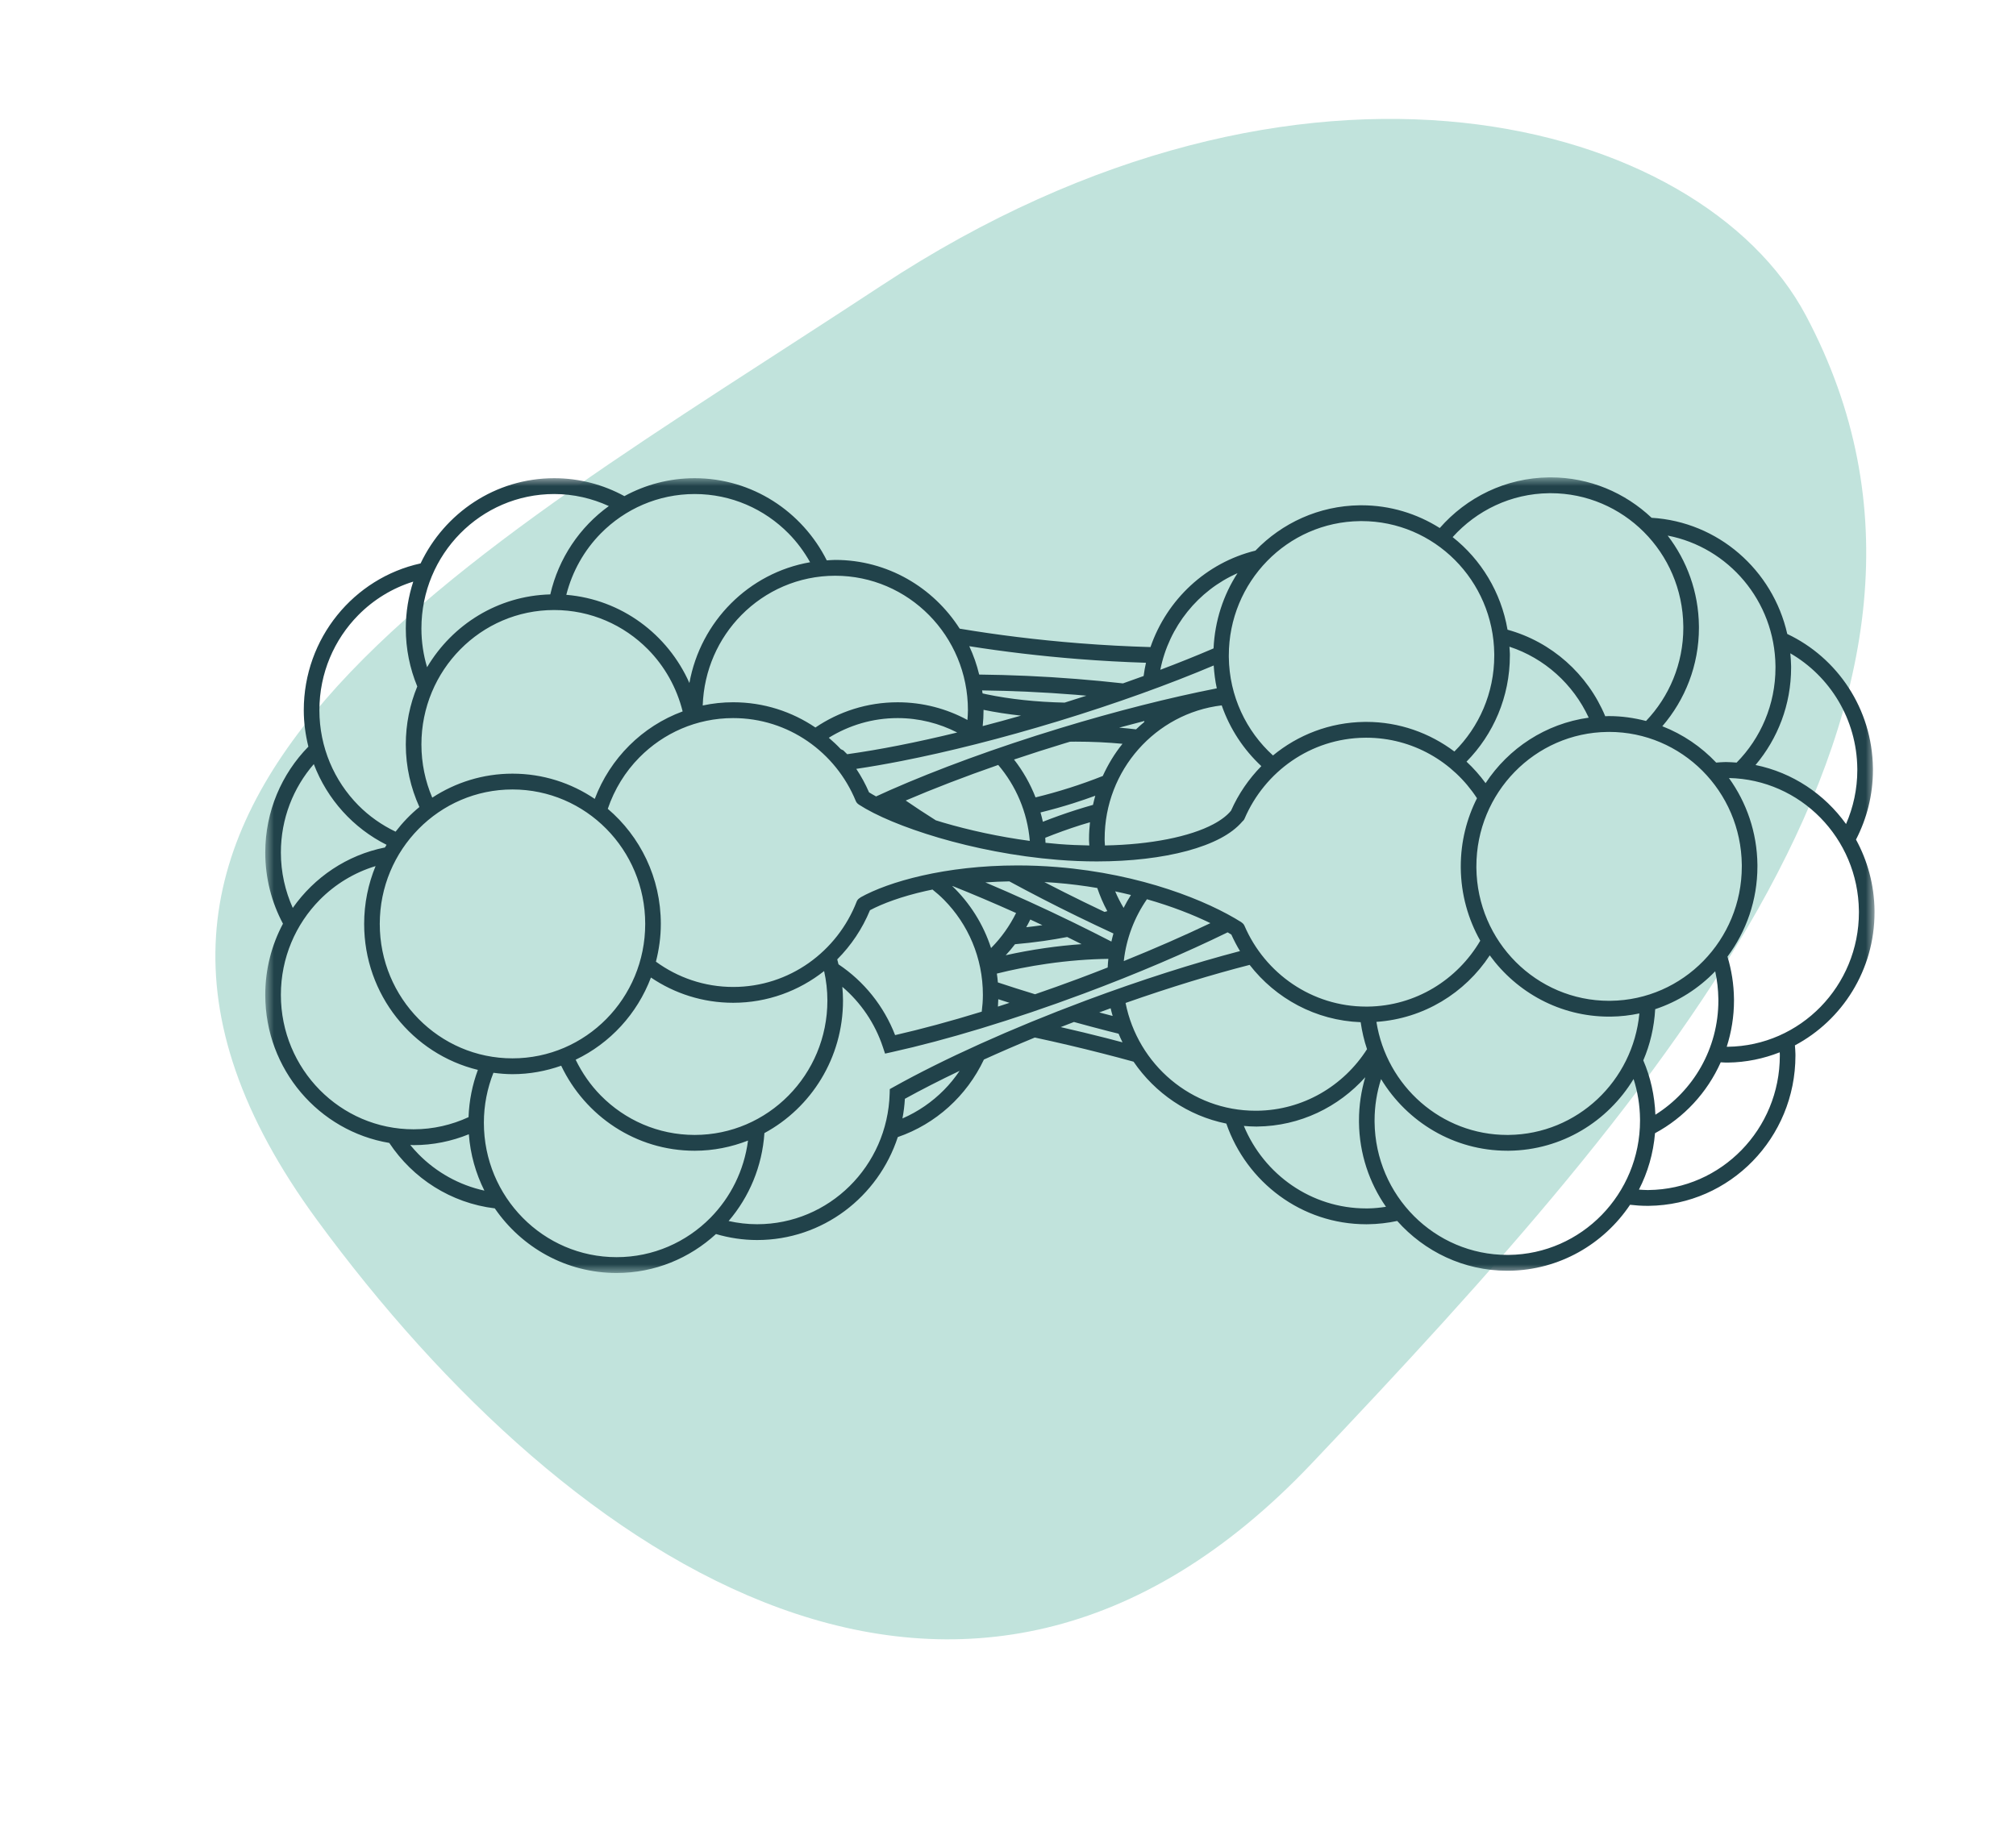 <?xml version="1.0" encoding="UTF-8"?> <svg xmlns="http://www.w3.org/2000/svg" xmlns:xlink="http://www.w3.org/1999/xlink" width="114px" height="104px" viewBox="0 0 114 104" version="1.1"><!-- Generator: Sketch 55.2 (78181) - https://sketchapp.com --><title>icon_rodzaje_mięsaki copy</title><desc>Created with Sketch.</desc><defs><polygon id="path-1" points="8.32681775e-16 0 91 0 91 45 8.32681775e-16 45"></polygon></defs><g id="icon_rodzaje_mięsaki-copy" stroke="none" stroke-width="1" fill="none" fill-rule="evenodd"><path d="M64.166,87.842 C40.311,103.54 17.799,97.291 11.882,86.157 C0.469,64.684 19.697,42.449 39.837,21.216 C59.364,0.63 81.706,15.401 96.068,34.99 C113.482,58.741 88.022,72.145 64.166,87.842 Z" id="Elipsa-3" fill="#C1E3DC" transform="translate(57, 52) scale(-1, -1) translate(-57, -52) "></path><g id="Guzy-germinalne" transform="translate(15, 27)"><mask id="mask-2" fill="white"><use xlink:href="#path-1"></use></mask><g id="Clip-2"></g><path d="M82.696,32.205 L82.642,32.205 C82.906,31.379 83.053,30.502 83.053,29.59 L83.052,29.491 C83.043,28.66 82.912,27.862 82.685,27.108 C83.744,25.684 84.378,23.919 84.378,22.004 L84.378,21.905 C84.357,20.07 83.758,18.383 82.767,17.005 C86.8,17.087 90.071,20.397 90.116,24.514 L90.117,24.603 C90.117,28.761 86.813,32.157 82.696,32.205 Z M48.648,29.727 C51.17,28.841 53.556,28.114 55.664,27.574 C57.14,29.476 59.398,30.72 61.942,30.815 C62.018,31.341 62.137,31.851 62.302,32.341 C60.983,34.409 58.699,35.792 56.086,35.823 L55.999,35.823 C52.373,35.823 49.34,33.21 48.648,29.727 Z M45.73,30.803 C46.369,30.979 47.018,31.154 47.68,31.323 C47.873,31.372 48.062,31.419 48.253,31.466 C48.321,31.633 48.397,31.794 48.476,31.955 C48.178,31.877 47.882,31.798 47.58,31.72 C46.699,31.495 45.832,31.287 44.981,31.093 C45.227,30.996 45.479,30.9 45.73,30.803 Z M8.388,37.768 C9.493,37.768 10.546,37.546 11.512,37.153 C11.597,38.294 11.904,39.37 12.391,40.341 C10.957,40.028 9.675,39.303 8.674,38.289 C8.507,38.119 8.349,37.942 8.198,37.759 C8.262,37.76 8.324,37.768 8.388,37.768 Z M3.081,23.893 C3.95,23.014 5.03,22.352 6.238,21.986 C5.823,22.994 5.592,24.097 5.592,25.256 C5.592,29.266 8.336,32.618 12.023,33.513 C11.712,34.35 11.529,35.248 11.495,36.186 C10.547,36.623 9.498,36.873 8.388,36.873 C6.314,36.873 4.441,36.023 3.081,34.647 C1.723,33.269 0.883,31.371 0.883,29.27 C0.883,27.169 1.723,25.27 3.081,23.893 Z M6.859,20.782 C6.828,20.832 6.798,20.882 6.768,20.933 C4.624,21.359 2.777,22.613 1.556,24.352 C1.127,23.396 0.883,22.338 0.883,21.219 C0.883,19.3 1.588,17.555 2.745,16.218 C3.503,18.213 4.98,19.841 6.859,20.782 Z M23.984,11.631 C22.762,8.873 20.134,6.9 17.023,6.643 C17.363,5.309 18.042,4.115 18.975,3.169 C20.334,1.793 22.208,0.943 24.282,0.942 C26.356,0.943 28.23,1.793 29.589,3.169 C30.065,3.652 30.474,4.203 30.809,4.8 C27.348,5.399 24.615,8.139 23.984,11.631 Z M39.734,13.168 C39.734,13.355 39.72,13.537 39.706,13.721 C38.53,13.084 37.187,12.721 35.76,12.721 C34.04,12.721 32.441,13.247 31.11,14.148 C29.779,13.247 28.181,12.72 26.46,12.72 C25.869,12.72 25.293,12.783 24.737,12.902 C24.805,10.908 25.621,9.11 26.922,7.791 C28.281,6.414 30.155,5.564 32.229,5.564 C34.302,5.564 36.176,6.414 37.536,7.791 C38.894,9.168 39.734,11.067 39.734,13.168 Z M53.624,9.672 C53.589,9.687 53.558,9.701 53.524,9.716 C52.62,10.103 51.644,10.495 50.613,10.884 C51.102,8.43 52.759,6.397 54.978,5.419 C54.179,6.653 53.696,8.109 53.624,9.672 Z M72.598,0.896 L72.684,0.895 C76.789,0.895 80.141,4.242 80.187,8.413 L80.188,8.501 C80.188,10.549 79.383,12.41 78.079,13.778 C77.41,13.605 76.714,13.502 75.992,13.502 L75.894,13.504 L75.895,13.504 C75.854,13.504 75.814,13.511 75.773,13.511 C74.779,11.124 72.742,9.304 70.247,8.616 C69.883,6.494 68.749,4.647 67.144,3.379 C68.497,1.877 70.432,0.92 72.597,0.896 L72.598,0.896 Z M85.399,10.673 L85.399,10.761 C85.399,12.856 84.56,14.755 83.202,16.132 C83.006,16.119 82.813,16.102 82.613,16.102 L82.515,16.103 L82.516,16.103 C82.358,16.105 82.203,16.122 82.047,16.132 C81.2,15.236 80.163,14.53 79,14.076 C80.287,12.581 81.071,10.634 81.071,8.501 L81.07,8.402 C81.048,6.473 80.387,4.707 79.302,3.293 C82.739,3.954 85.357,6.991 85.399,10.673 Z M70.38,10.079 L70.38,9.98 C70.378,9.844 70.363,9.712 70.355,9.577 C72.339,10.228 73.961,11.695 74.838,13.591 C72.403,13.93 70.305,15.319 69.006,17.295 C68.685,16.855 68.325,16.448 67.928,16.079 C69.443,14.54 70.38,12.418 70.38,10.079 Z M40.623,13.149 C41.278,13.285 41.988,13.394 42.736,13.476 C42.001,13.686 41.277,13.883 40.569,14.068 C40.6,13.771 40.617,13.472 40.617,13.168 C40.617,13.161 40.616,13.154 40.616,13.147 C40.619,13.148 40.621,13.148 40.623,13.149 Z M45.203,12.74 C43.581,12.706 42.075,12.538 40.8,12.272 C40.718,12.255 40.642,12.236 40.562,12.219 C40.556,12.162 40.544,12.106 40.536,12.049 C42.219,12.07 43.984,12.148 45.81,12.294 C46.02,12.31 46.226,12.33 46.435,12.348 C46.03,12.48 45.619,12.611 45.203,12.74 Z M54.612,18.851 C54.4,19.114 54.063,19.379 53.609,19.619 C52.298,20.318 50.069,20.773 47.482,20.819 C47.478,20.723 47.466,20.63 47.465,20.533 L47.465,20.444 C47.465,16.559 50.35,13.341 54.085,12.896 C54.546,14.226 55.324,15.399 56.326,16.332 C55.615,17.055 55.031,17.907 54.612,18.851 Z M45.848,18.811 C45.196,19.018 44.571,19.243 43.972,19.479 C43.935,19.3 43.886,19.127 43.838,18.952 C44.454,18.801 45.085,18.624 45.727,18.421 L45.594,17.994 L45.727,18.42 C46.14,18.289 46.543,18.15 46.936,18.006 C46.886,18.176 46.845,18.35 46.806,18.524 C46.489,18.613 46.17,18.709 45.848,18.811 Z M49.711,13.832 C49.549,13.966 49.392,14.107 49.24,14.252 C48.929,14.215 48.609,14.183 48.284,14.156 C48.763,14.026 49.237,13.9 49.704,13.781 C49.706,13.798 49.709,13.815 49.711,13.832 Z M45.507,14.951 C45.615,14.949 45.723,14.947 45.832,14.947 C46.751,14.947 47.638,14.99 48.474,15.069 C48.028,15.621 47.658,16.235 47.359,16.89 C46.756,17.13 46.121,17.357 45.462,17.567 L45.462,17.566 C44.814,17.773 44.178,17.949 43.558,18.1 C43.255,17.324 42.844,16.604 42.341,15.959 C43.267,15.647 44.222,15.34 45.202,15.042 C45.304,15.011 45.405,14.981 45.507,14.951 Z M38.331,19.524 C38.191,19.482 38.055,19.439 37.918,19.397 C37.909,19.39 37.899,19.385 37.89,19.379 C37.295,19.004 36.736,18.636 36.216,18.278 C37.773,17.611 39.538,16.929 41.447,16.265 C42.446,17.441 43.095,18.925 43.233,20.561 C41.472,20.324 39.792,19.953 38.331,19.524 Z M44.121,20.668 C44.115,20.573 44.116,20.477 44.107,20.384 C44.743,20.129 45.414,19.886 46.111,19.664 C46.288,19.608 46.461,19.558 46.636,19.507 C46.603,19.815 46.582,20.127 46.582,20.444 L46.582,20.543 C46.583,20.636 46.595,20.726 46.599,20.819 C46.036,20.809 45.464,20.787 44.878,20.74 C44.625,20.719 44.373,20.694 44.121,20.668 Z M53.632,10.639 C53.661,11.08 53.715,11.513 53.807,11.933 C53.803,11.933 53.799,11.934 53.795,11.935 C51.163,12.453 48.136,13.213 44.947,14.185 C41.309,15.293 37.997,16.515 35.325,17.691 C35.055,17.81 34.797,17.928 34.541,18.046 C34.396,17.967 34.262,17.89 34.142,17.814 C33.94,17.348 33.699,16.904 33.421,16.487 C34.225,16.367 35.079,16.219 35.986,16.041 C38.617,15.523 41.643,14.764 44.831,13.793 C48.106,12.794 51.113,11.705 53.632,10.639 Z M39.128,14.43 C37.971,14.712 36.861,14.958 35.818,15.163 C34.776,15.369 33.803,15.532 32.907,15.658 C32.855,15.605 32.795,15.551 32.747,15.501 L32.693,15.444 L32.546,15.373 C32.333,15.144 32.103,14.932 31.866,14.728 C33.002,14.026 34.331,13.615 35.76,13.615 C36.974,13.615 38.115,13.913 39.128,14.43 Z M41.428,28.566 C41.415,28.398 41.393,28.233 41.369,28.066 C42.251,27.845 43.201,27.655 44.196,27.512 C45.419,27.335 46.592,27.247 47.674,27.233 C47.655,27.393 47.647,27.557 47.637,27.721 C47.092,27.935 46.541,28.148 45.978,28.358 C45.148,28.668 44.333,28.958 43.53,29.235 C42.806,29.014 42.105,28.791 41.428,28.566 Z M41.451,29.516 C41.659,29.584 41.872,29.652 42.085,29.72 C41.866,29.792 41.646,29.864 41.43,29.933 C41.44,29.794 41.447,29.655 41.451,29.516 Z M42.396,26.405 C42.925,26.358 43.464,26.3 44.014,26.221 L44.015,26.221 C44.469,26.155 44.913,26.08 45.347,25.997 C45.352,25.999 45.357,26.002 45.362,26.004 C45.631,26.136 45.895,26.268 46.161,26.401 C45.484,26.449 44.785,26.523 44.071,26.626 C43.31,26.736 42.574,26.872 41.871,27.028 C42.056,26.829 42.231,26.622 42.396,26.405 Z M43.89,25.335 C43.601,25.377 43.316,25.412 43.032,25.444 C43.113,25.302 43.188,25.156 43.261,25.008 C43.488,25.112 43.716,25.219 43.945,25.327 C43.926,25.33 43.908,25.332 43.89,25.335 Z M38.848,23.115 C38.853,23.114 38.858,23.113 38.864,23.113 C40.011,23.57 41.214,24.082 42.457,24.64 C42.095,25.365 41.629,26.027 41.067,26.596 C41.059,26.604 41.049,26.611 41.041,26.62 C40.604,25.269 39.842,24.072 38.848,23.115 Z M45.922,24.829 L45.922,24.829 C46.61,25.165 47.289,25.487 47.962,25.798 C47.918,25.948 47.882,26.102 47.847,26.255 C47.162,25.902 46.462,25.549 45.745,25.199 C44.013,24.353 42.325,23.586 40.721,22.909 C41.158,22.878 41.61,22.858 42.076,22.85 C43.296,23.511 44.58,24.175 45.922,24.829 Z M47.616,24.534 C47.564,24.55 47.511,24.563 47.459,24.578 C47.077,24.397 46.693,24.212 46.306,24.023 L46.305,24.023 C45.537,23.649 44.788,23.27 44.058,22.892 C44.273,22.904 44.486,22.913 44.705,22.932 L44.705,22.932 C45.52,22.997 46.301,23.098 47.048,23.225 C47.203,23.68 47.39,24.119 47.616,24.534 Z M48.537,24.35 C48.36,24.05 48.197,23.741 48.062,23.416 C48.366,23.48 48.661,23.549 48.952,23.62 C48.802,23.856 48.664,24.099 48.537,24.35 Z M11.028,9.729 C12.388,8.352 14.261,7.503 16.335,7.503 C18.409,7.503 20.282,8.352 21.642,9.729 C22.583,10.683 23.266,11.89 23.602,13.237 C21.318,14.077 19.499,15.889 18.632,18.186 C17.3,17.285 15.701,16.758 13.98,16.758 C12.307,16.758 10.752,17.26 9.443,18.115 C9.05,17.193 8.83,16.176 8.83,15.107 C8.83,13.005 9.67,11.107 11.028,9.729 Z M13.98,32.86 C11.907,32.86 10.033,32.01 8.674,30.633 C7.315,29.256 6.475,27.357 6.475,25.256 C6.475,23.155 7.315,21.257 8.674,19.88 C10.033,18.503 11.907,17.652 13.98,17.652 C16.054,17.653 17.928,18.503 19.288,19.88 C20.646,21.257 21.485,23.155 21.485,25.256 C21.485,27.357 20.646,29.256 19.288,30.633 C17.928,32.01 16.054,32.86 13.98,32.86 Z M31.787,29.588 C31.787,31.688 30.948,33.587 29.589,34.964 C28.23,36.341 26.356,37.191 24.282,37.192 C22.208,37.191 20.334,36.341 18.975,34.964 C18.395,34.377 17.918,33.69 17.552,32.937 C19.5,32.006 21.033,30.341 21.809,28.289 C23.14,29.19 24.739,29.717 26.46,29.717 C28.4,29.717 30.182,29.045 31.602,27.923 C31.72,28.46 31.787,29.015 31.787,29.588 Z M35.616,31.546 C34.98,29.899 33.853,28.503 32.415,27.542 C32.392,27.448 32.37,27.354 32.344,27.262 C33.13,26.474 33.763,25.532 34.195,24.482 C34.903,24.105 35.983,23.702 37.35,23.394 C37.473,23.366 37.602,23.34 37.731,23.313 C37.958,23.495 38.177,23.686 38.382,23.893 C39.741,25.271 40.58,27.169 40.58,29.271 C40.58,29.593 40.554,29.907 40.515,30.219 C38.746,30.764 37.095,31.208 35.616,31.546 Z M48.547,27.359 C48.689,26.068 49.155,24.875 49.857,23.861 C51.274,24.266 52.486,24.744 53.445,25.213 C51.955,25.924 50.308,26.648 48.547,27.359 Z M55.374,25.365 C55.338,25.28 55.275,25.215 55.202,25.169 L55.203,25.165 C53.298,23.96 49.575,22.43 44.776,22.04 C44.004,21.977 43.257,21.949 42.537,21.949 C40.488,21.949 38.666,22.18 37.157,22.521 C35.648,22.862 34.456,23.31 33.646,23.763 L33.65,23.77 C33.56,23.819 33.483,23.889 33.445,23.988 C32.35,26.816 29.639,28.823 26.46,28.822 C24.827,28.822 23.322,28.289 22.091,27.392 C22.266,26.709 22.368,25.995 22.368,25.256 C22.368,22.642 21.201,20.305 19.369,18.747 C19.743,17.642 20.355,16.651 21.154,15.842 C22.513,14.465 24.386,13.615 26.46,13.615 C29.585,13.614 32.261,15.55 33.391,18.301 C33.426,18.387 33.488,18.455 33.562,18.503 L33.561,18.504 C34.527,19.132 36.117,19.803 38.086,20.383 C40.052,20.96 42.387,21.436 44.808,21.631 L44.808,21.631 C45.565,21.693 46.307,21.722 47.026,21.722 C48.946,21.721 50.7,21.512 52.131,21.127 C52.846,20.933 53.481,20.696 54.019,20.411 C54.522,20.143 54.937,19.834 55.249,19.468 C55.301,19.424 55.346,19.373 55.375,19.307 C56.518,16.641 59.118,14.76 62.172,14.726 L62.179,14.726 L62.259,14.725 C64.873,14.725 67.176,16.085 68.52,18.148 C67.937,19.305 67.603,20.612 67.603,21.999 L67.603,22.098 C67.62,23.595 68.021,24.993 68.705,26.207 C67.412,28.409 65.057,29.901 62.342,29.933 L62.255,29.933 C59.183,29.933 56.533,28.057 55.374,25.365 Z M70.319,37.191 L70.322,37.191 L70.232,37.192 C66.504,37.192 63.407,34.427 62.833,30.797 C65.511,30.612 67.841,29.166 69.242,27.035 C70.771,29.135 73.223,30.5 75.989,30.5 L76.085,30.5 L76.086,30.5 C76.641,30.493 77.18,30.43 77.703,30.32 C77.342,34.138 74.192,37.146 70.319,37.191 Z M82.169,29.501 L82.17,29.59 C82.17,32.315 80.746,34.706 78.608,36.048 C78.567,34.958 78.331,33.92 77.924,32.975 C78.309,32.079 78.539,31.103 78.597,30.079 C79.898,29.649 81.057,28.905 81.991,27.936 C82.1,28.441 82.163,28.964 82.169,29.501 Z M76.075,29.605 L76.078,29.605 L75.989,29.606 C71.884,29.606 68.532,26.258 68.486,22.088 L68.486,21.999 C68.485,17.841 71.79,14.445 75.905,14.398 L75.906,14.398 L75.992,14.397 C80.097,14.397 83.449,17.745 83.495,21.915 L83.495,22.004 C83.495,26.161 80.19,29.558 76.075,29.605 Z M47.803,30.027 C47.835,30.175 47.879,30.317 47.918,30.461 C47.911,30.46 47.903,30.458 47.896,30.456 C47.648,30.392 47.405,30.328 47.16,30.263 C47.374,30.183 47.59,30.104 47.803,30.027 Z M90.027,16.552 C90.027,17.638 89.796,18.67 89.389,19.607 C88.174,17.916 86.365,16.696 84.271,16.269 C85.523,14.784 86.283,12.862 86.283,10.761 L86.282,10.662 C86.279,10.422 86.26,10.186 86.238,9.951 C88.473,11.246 89.994,13.668 90.026,16.464 L90.027,16.552 Z M61.907,2.474 L61.993,2.473 C66.098,2.473 69.45,5.821 69.497,9.991 L69.497,10.079 C69.497,12.202 68.633,14.123 67.242,15.505 C65.846,14.457 64.125,13.83 62.259,13.83 C62.231,13.83 62.196,13.83 62.155,13.831 L62.155,13.831 C60.191,13.856 58.397,14.566 56.984,15.729 C55.475,14.356 54.512,12.379 54.487,10.163 L54.487,10.075 C54.486,5.916 57.791,2.52 61.906,2.474 L61.907,2.474 Z M45.966,10.274 C47.278,10.378 48.557,10.446 49.802,10.486 C49.746,10.732 49.703,10.981 49.669,11.235 C49.286,11.374 48.897,11.514 48.501,11.652 C47.643,11.557 46.769,11.472 45.879,11.402 C43.97,11.25 42.126,11.172 40.37,11.153 C40.236,10.594 40.048,10.059 39.81,9.549 C41.743,9.855 43.808,10.103 45.966,10.274 Z M16.335,0.942 C17.44,0.942 18.484,1.19 19.428,1.623 C17.788,2.806 16.588,4.569 16.118,6.619 C13.156,6.696 10.582,8.326 9.15,10.738 C8.943,10.044 8.83,9.309 8.83,8.546 C8.83,6.445 9.67,4.546 11.028,3.169 C12.388,1.793 14.261,0.943 16.335,0.942 Z M3.061,13.167 C3.062,11.066 3.901,9.168 5.26,7.791 C6.118,6.922 7.18,6.265 8.368,5.896 C8.098,6.731 7.947,7.62 7.947,8.546 C7.947,9.709 8.179,10.817 8.596,11.826 C8.179,12.835 7.947,13.944 7.947,15.107 C7.947,16.371 8.227,17.566 8.716,18.645 C8.215,19.055 7.765,19.524 7.369,20.039 C6.584,19.663 5.868,19.16 5.26,18.544 C3.901,17.166 3.062,15.269 3.061,13.167 Z M12.362,36.501 C12.362,35.502 12.557,34.55 12.902,33.677 C13.256,33.723 13.614,33.755 13.98,33.755 C14.947,33.755 15.87,33.581 16.734,33.277 C18.091,36.12 20.956,38.086 24.282,38.086 C25.347,38.086 26.362,37.876 27.299,37.51 C27.077,39.206 26.311,40.725 25.174,41.878 C23.814,43.255 21.941,44.105 19.867,44.105 C17.793,44.105 15.919,43.255 14.56,41.878 C13.201,40.501 12.362,38.602 12.362,36.501 Z M35.535,34.477 L35.315,34.6 L35.308,34.857 C35.192,38.954 31.885,42.242 27.814,42.242 C27.26,42.242 26.721,42.177 26.202,42.061 C27.359,40.709 28.098,38.984 28.226,37.087 C30.87,35.657 32.67,32.836 32.67,29.588 C32.67,29.326 32.654,29.069 32.632,28.815 C33.674,29.704 34.477,30.875 34.922,32.213 L35.048,32.592 L35.435,32.506 C38.474,31.834 42.252,30.702 46.283,29.197 C49.295,28.073 52.067,26.883 54.421,25.733 C54.495,25.776 54.562,25.818 54.63,25.86 C54.775,26.181 54.937,26.494 55.119,26.793 C52.523,27.473 49.549,28.416 46.423,29.581 C42.134,31.183 38.335,32.916 35.535,34.477 Z M36.169,35.148 C37.097,34.636 38.134,34.106 39.265,33.566 C39.003,33.953 38.709,34.316 38.382,34.647 C37.711,35.326 36.914,35.876 36.031,36.26 C36.101,35.897 36.147,35.526 36.169,35.148 Z M62.342,41.348 L62.256,41.348 C59.147,41.349 56.473,39.426 55.337,36.683 C55.556,36.701 55.775,36.717 55.999,36.717 L56.096,36.717 C58.522,36.688 60.689,35.614 62.202,33.928 C61.972,34.703 61.847,35.522 61.847,36.371 L61.847,36.471 C61.867,38.254 62.431,39.9 63.373,41.256 C63.036,41.308 62.693,41.345 62.342,41.348 Z M70.319,43.978 L70.232,43.978 C66.127,43.978 62.776,40.629 62.729,36.46 L62.729,36.371 C62.729,35.555 62.859,34.771 63.096,34.033 C64.574,36.464 67.217,38.085 70.232,38.085 L70.33,38.085 C73.319,38.051 75.917,36.43 77.375,34.029 C77.603,34.741 77.731,35.499 77.739,36.287 L77.74,36.376 C77.74,40.534 74.436,43.93 70.319,43.978 Z M85.644,32.618 L85.645,32.706 C85.645,36.864 82.342,40.261 78.225,40.308 L78.138,40.308 C77.983,40.308 77.831,40.294 77.678,40.284 C78.175,39.315 78.492,38.237 78.587,37.094 C80.226,36.214 81.536,34.8 82.303,33.083 C82.406,33.087 82.506,33.099 82.61,33.099 L82.706,33.099 C83.742,33.087 84.727,32.877 85.639,32.519 C85.639,32.552 85.644,32.584 85.644,32.618 Z M91,24.603 L91,24.504 C90.983,23.046 90.604,21.678 89.952,20.486 C90.561,19.309 90.91,17.971 90.91,16.552 L90.909,16.454 C90.871,13.08 88.894,10.196 86.066,8.857 C85.248,5.233 82.149,2.511 78.394,2.286 C76.895,0.871 74.89,0 72.684,0 L72.586,0.001 L72.475,0.003 L72.587,0.001 C70.125,0.03 67.93,1.136 66.415,2.865 C65.129,2.054 63.616,1.579 61.993,1.579 L61.895,1.579 L61.896,1.579 C59.578,1.606 57.491,2.585 55.991,4.143 C53.211,4.825 50.985,6.903 50.057,9.599 C48.754,9.561 47.413,9.492 46.035,9.383 C43.645,9.194 41.367,8.909 39.268,8.557 C37.774,6.219 35.182,4.669 32.229,4.669 C32.068,4.669 31.911,4.685 31.752,4.694 C30.365,1.938 27.544,0.048 24.282,0.047 C22.844,0.047 21.492,0.415 20.308,1.061 C19.126,0.415 17.773,0.047 16.335,0.047 C13.006,0.048 10.138,2.018 8.783,4.866 C5.008,5.695 2.179,9.094 2.178,13.167 C2.178,13.88 2.275,14.569 2.438,15.23 C0.932,16.767 0,18.882 0,21.219 C0,22.675 0.363,24.046 1.001,25.244 C0.363,26.443 0,27.813 0,29.27 C0,33.487 3.036,36.978 7.013,37.644 C8.343,39.65 10.495,41.044 12.979,41.345 C14.494,43.552 17.012,45 19.867,45 C22.032,45 23.999,44.162 25.487,42.797 C26.226,43.014 27.006,43.136 27.814,43.136 C31.523,43.136 34.663,40.695 35.768,37.313 C37.917,36.574 39.669,34.98 40.638,32.928 C41.552,32.513 42.513,32.096 43.516,31.683 C44.759,31.95 46.047,32.25 47.364,32.588 C47.953,32.738 48.53,32.892 49.1,33.049 C50.315,34.828 52.181,36.112 54.346,36.55 C55.492,39.868 58.604,42.243 62.256,42.244 L62.351,42.243 L62.353,42.243 C62.92,42.236 63.474,42.171 64.009,42.057 C65.546,43.783 67.764,44.873 70.232,44.873 L70.33,44.873 C73.183,44.838 75.685,43.365 77.176,41.142 C77.492,41.179 77.812,41.202 78.138,41.202 L78.236,41.202 C82.836,41.148 86.527,37.354 86.528,32.706 L86.527,32.608 C86.526,32.445 86.509,32.286 86.498,32.126 C89.176,30.703 91,27.866 91,24.603 L91,24.603 Z" id="Fill-1" fill="#21424A" mask="url(#mask-2)"></path></g></g></svg> 
